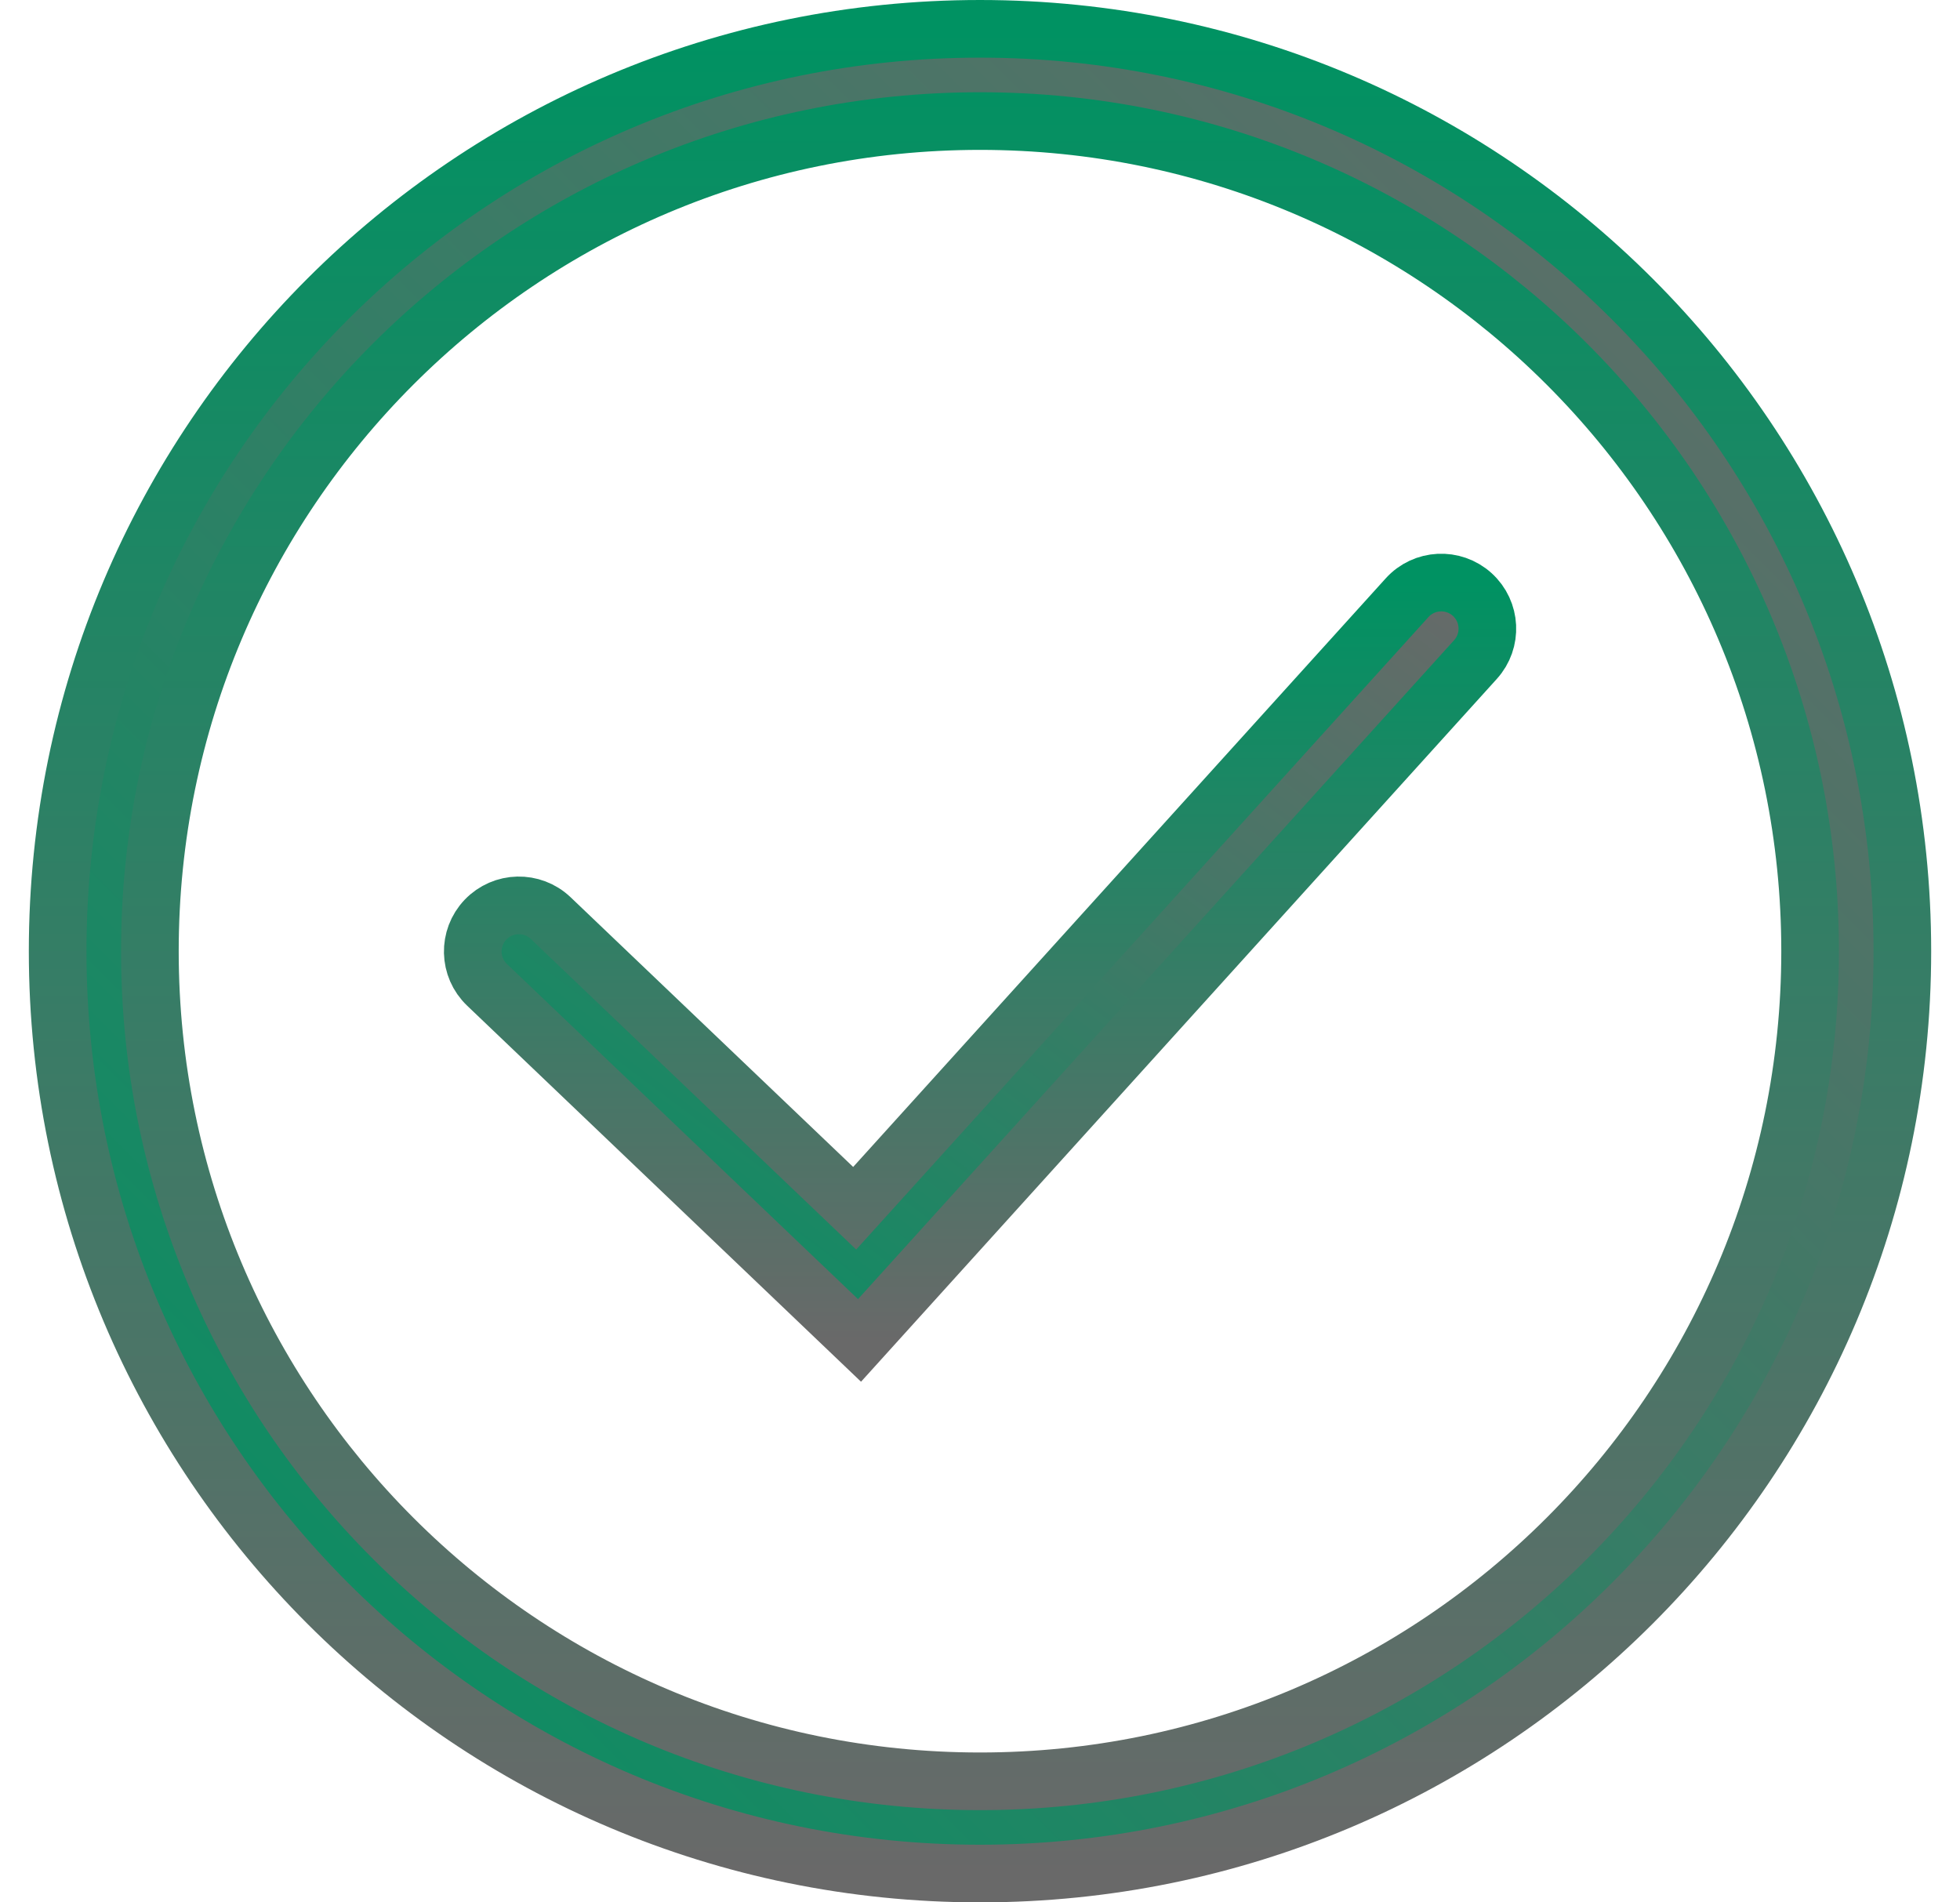 <svg width="34" height="33" viewBox="0 0 34 33" fill="none" xmlns="http://www.w3.org/2000/svg">
<path fill-rule="evenodd" clip-rule="evenodd" d="M17 30.9C24.953 30.9 31.4 24.453 31.4 16.5C31.4 8.547 24.953 2.1 17 2.1C9.047 2.1 2.6 8.547 2.6 16.5C2.6 24.453 9.047 30.9 17 30.9ZM17 32.5C25.837 32.5 33 25.337 33 16.5C33 7.663 25.837 0.5 17 0.5C8.163 0.5 1 7.663 1 16.5C1 25.337 8.163 32.5 17 32.5Z" fill="url(#paint0_linear_6430_13151)" stroke="url(#paint1_linear_6430_13151)"/>
<path fill-rule="evenodd" clip-rule="evenodd" d="M25.538 10.312C25.866 10.609 25.891 11.115 25.594 11.442L14.91 23.252L8.449 17.084C8.129 16.779 8.117 16.273 8.422 15.953C8.728 15.633 9.234 15.622 9.554 15.927L14.826 20.959L24.408 10.369C24.704 10.041 25.21 10.016 25.538 10.312Z" fill="url(#paint2_linear_6430_13151)" stroke="url(#paint3_linear_6430_13151)"/>
<defs>
<linearGradient id="paint0_linear_6430_13151" x1="1" y1="32.496" x2="33" y2="0.496" gradientUnits="userSpaceOnUse">
<stop stop-color="#009262"/>
<stop offset="1" stop-color="#696969"/>
</linearGradient>
<linearGradient id="paint1_linear_6430_13151" x1="17" y1="0.5" x2="17" y2="32.5" gradientUnits="userSpaceOnUse">
<stop stop-color="#009262"/>
<stop offset="1" stop-color="#696969"/>
</linearGradient>
<linearGradient id="paint2_linear_6430_13151" x1="8.201" y1="23.25" x2="20.807" y2="6.373" gradientUnits="userSpaceOnUse">
<stop stop-color="#009262"/>
<stop offset="1" stop-color="#696969"/>
</linearGradient>
<linearGradient id="paint3_linear_6430_13151" x1="17.001" y1="10.105" x2="17.001" y2="23.252" gradientUnits="userSpaceOnUse">
<stop stop-color="#009262"/>
<stop offset="1" stop-color="#696969"/>
</linearGradient>
</defs>
</svg>
